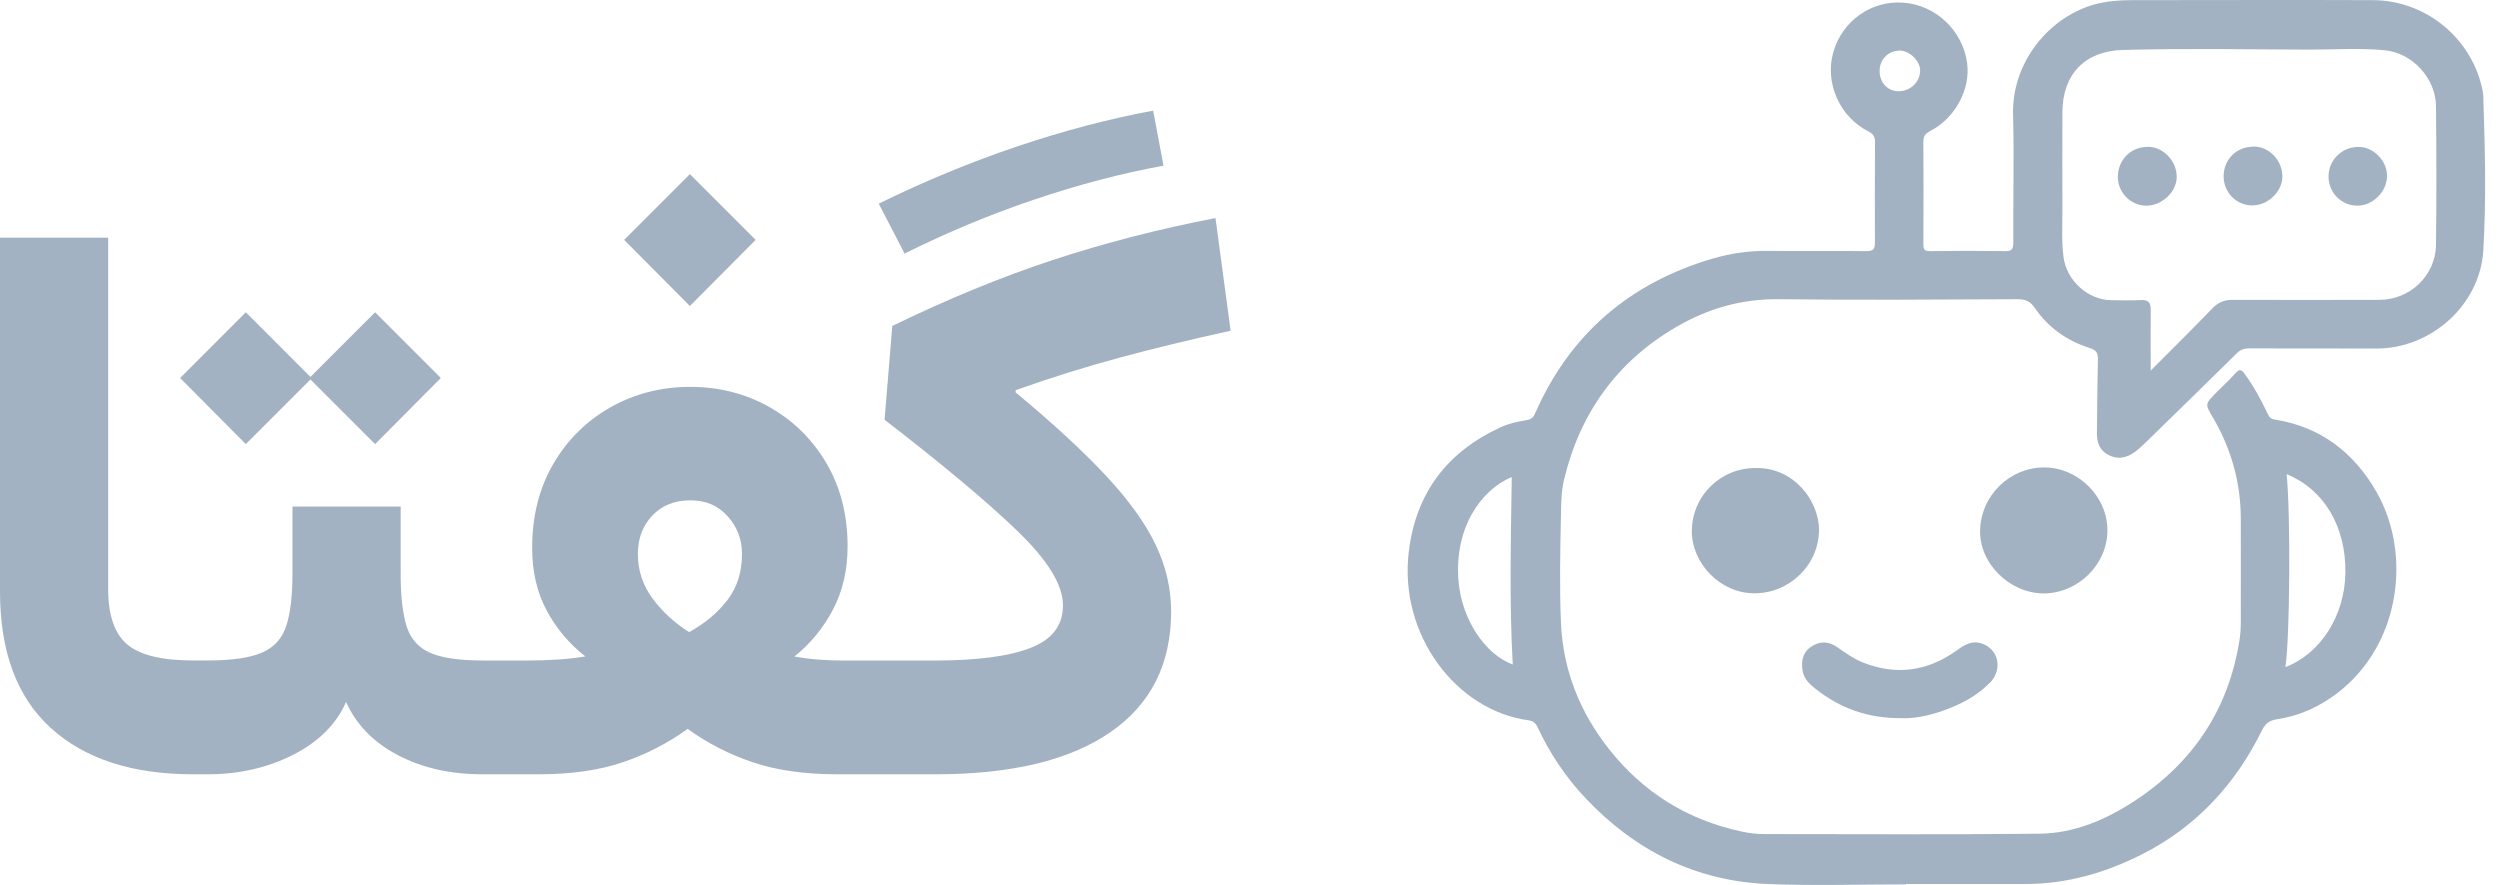 <svg width="113" height="40" viewBox="0 0 113 40" fill="none" xmlns="http://www.w3.org/2000/svg">
<g clip-path="url(#clip0_33712_5908)">
<path d="M14.032 17.153L16.955 20.074L19.925 17.086L16.955 14.114L14.032 17.037L11.111 14.114L8.141 17.086L11.111 20.074L14.032 17.153Z" fill="#A2B2C2"/>
<path d="M34.155 10.842L31.183 7.871L28.211 10.842L31.183 13.831L34.155 10.842Z" fill="#A2B2C2"/>
<path d="M46.763 9.016C48.756 8.342 50.698 7.834 52.59 7.488L52.122 5C50.142 5.368 48.092 5.906 45.978 6.618C43.864 7.331 41.776 8.194 39.719 9.206L40.888 11.46C42.814 10.503 44.772 9.687 46.765 9.014L46.763 9.016Z" fill="#A2B2C2"/>
<path d="M50.006 21.518C48.976 20.412 47.611 19.151 45.907 17.737V17.636C47.51 17.068 49.073 16.578 50.599 16.167C52.124 15.755 53.799 15.35 55.624 14.949L54.94 9.857C52.391 10.347 49.949 10.976 47.611 11.745C45.272 12.514 42.846 13.509 40.332 14.733L39.982 18.973C42.541 20.944 44.526 22.601 45.934 23.948C47.342 25.295 48.046 26.43 48.046 27.353C48.046 28.275 47.562 28.896 46.593 29.281C45.624 29.665 44.155 29.857 42.185 29.857H38.179C37.779 29.857 37.388 29.843 37.01 29.815C36.632 29.787 36.263 29.74 35.907 29.673C36.632 29.095 37.212 28.389 37.651 27.553C38.09 26.718 38.311 25.767 38.311 24.699C38.311 23.274 37.991 22.02 37.352 20.934C36.712 19.849 35.853 19.004 34.772 18.397C33.692 17.79 32.502 17.486 31.2 17.486C29.897 17.486 28.687 17.792 27.603 18.405C26.518 19.018 25.654 19.867 25.015 20.958C24.376 22.048 24.054 23.317 24.054 24.763C24.054 25.844 24.275 26.788 24.714 27.602C25.153 28.415 25.735 29.105 26.458 29.671C26.045 29.738 25.622 29.785 25.189 29.813C24.754 29.841 24.309 29.855 23.854 29.855H21.833C20.765 29.855 19.966 29.738 19.438 29.505C18.91 29.271 18.555 28.87 18.378 28.304C18.2 27.735 18.11 26.946 18.11 25.933V22.894H13.219V25.933C13.219 26.924 13.128 27.705 12.944 28.277C12.759 28.85 12.395 29.256 11.851 29.495C11.305 29.734 10.482 29.853 9.381 29.853H8.73C7.315 29.853 6.322 29.611 5.75 29.127C5.177 28.644 4.89 27.812 4.89 26.631V10.743H0V26.736C0 29.463 0.769 31.522 2.304 32.912C3.84 34.304 5.982 34.998 8.732 34.998H9.383C10.797 34.998 12.082 34.707 13.239 34.122C14.396 33.537 15.197 32.74 15.642 31.727C16.098 32.75 16.878 33.551 17.979 34.13C19.081 34.709 20.354 34.998 21.802 34.998H24.34C25.808 34.998 27.077 34.818 28.145 34.456C29.213 34.094 30.192 33.59 31.082 32.945C31.973 33.59 32.954 34.094 34.028 34.456C35.102 34.818 36.379 34.998 37.86 34.998H42.284C45.711 34.998 48.343 34.367 50.18 33.102C52.017 31.84 52.935 30.017 52.935 27.636C52.935 26.612 52.705 25.613 52.244 24.64C51.782 23.667 51.036 22.625 50.006 21.518ZM32.887 27.112C32.452 27.685 31.873 28.172 31.151 28.573C30.483 28.15 29.929 27.64 29.49 27.045C29.051 26.451 28.831 25.779 28.831 25.034C28.831 24.345 29.047 23.768 29.482 23.307C29.917 22.846 30.49 22.615 31.202 22.615C31.914 22.615 32.454 22.854 32.887 23.333C33.32 23.812 33.538 24.379 33.538 25.036C33.538 25.85 33.322 26.542 32.887 27.114V27.112Z" fill="#A2B2C2"/>
</g>
<path d="M92.364 26.823C93.914 26.823 95.245 25.531 95.256 23.987C95.268 22.459 93.942 21.128 92.392 21.128C90.842 21.128 89.523 22.397 89.5 23.998C89.478 25.475 90.837 26.811 92.364 26.823Z" fill="#A2B2C2"/>
<path d="M76.469 23.975C76.458 25.475 77.76 26.8 79.265 26.817C80.86 26.839 82.208 25.548 82.219 23.97C82.225 22.616 81.057 21.123 79.383 21.156C77.794 21.128 76.486 22.397 76.474 23.975H76.469Z" fill="#A2B2C2"/>
<path d="M89.939 30.871C90.562 30.226 90.321 29.277 89.495 29.063C89.068 28.951 88.743 29.187 88.417 29.417C87.097 30.355 85.682 30.54 84.177 29.934C83.761 29.765 83.402 29.501 83.037 29.248C82.638 28.968 82.228 28.973 81.841 29.248C81.459 29.518 81.409 29.922 81.481 30.338C81.549 30.697 81.802 30.933 82.077 31.147C83.166 32 84.396 32.472 85.94 32.461C86.502 32.489 87.181 32.354 87.838 32.118C88.619 31.843 89.355 31.461 89.939 30.86V30.871Z" fill="#A2B2C2"/>
<path d="M112.252 4.444C112.246 4.191 112.184 3.944 112.117 3.697C111.51 1.557 109.528 0.019 107.265 0.007C103.62 -0.009 99.976 0.007 96.331 0.007C95.899 0.007 95.472 0.036 95.045 0.114C92.838 0.524 90.929 2.658 90.99 5.174C91.041 7.106 90.99 9.038 91.002 10.964C91.002 11.25 90.94 11.357 90.631 11.351C89.502 11.334 88.374 11.334 87.239 11.351C86.975 11.357 86.936 11.261 86.936 11.025C86.947 9.492 86.947 7.954 86.936 6.415C86.936 6.162 87.014 6.044 87.239 5.926C88.379 5.337 89.076 4.034 88.913 2.843C88.716 1.383 87.492 0.221 86.026 0.12C84.572 0.013 83.252 0.957 82.859 2.383C82.477 3.753 83.156 5.292 84.459 5.943C84.701 6.067 84.751 6.207 84.751 6.437C84.746 7.948 84.735 9.459 84.746 10.969C84.746 11.256 84.678 11.351 84.375 11.351C82.893 11.334 81.404 11.357 79.922 11.34C79.063 11.329 78.226 11.452 77.412 11.688C73.672 12.789 70.965 15.091 69.387 18.685C69.308 18.865 69.218 18.949 69.011 18.989C68.606 19.056 68.191 19.14 67.809 19.32C65.405 20.437 63.996 22.279 63.676 24.947C63.226 28.698 65.826 32.118 69.084 32.556C69.286 32.584 69.409 32.674 69.499 32.871C70.049 34.05 70.768 35.128 71.661 36.072C73.896 38.441 76.631 39.823 79.905 39.958C81.989 40.042 84.072 39.974 86.155 39.974V39.958H91.53C93.405 39.958 95.157 39.458 96.82 38.615C99.268 37.374 101.037 35.459 102.244 33.005C102.396 32.702 102.576 32.562 102.913 32.511C103.935 32.36 104.844 31.944 105.664 31.315C108.517 29.119 109.017 25.02 107.411 22.223C106.389 20.443 104.878 19.286 102.8 18.96C102.632 18.932 102.57 18.854 102.508 18.719C102.205 18.079 101.868 17.456 101.447 16.883C101.323 16.714 101.222 16.664 101.054 16.855C100.767 17.18 100.447 17.467 100.144 17.776C99.667 18.264 99.667 18.27 100.026 18.876C100.846 20.275 101.273 21.78 101.284 23.402C101.29 25.003 101.284 26.604 101.284 28.198C101.284 28.412 101.267 28.631 101.239 28.844C100.767 32 99.161 34.437 96.511 36.184C95.208 37.043 93.77 37.666 92.187 37.683C88.048 37.728 83.909 37.7 79.765 37.7C79.405 37.7 79.052 37.661 78.709 37.582C76.272 37.06 74.278 35.819 72.734 33.87C71.409 32.191 70.645 30.287 70.555 28.142C70.487 26.519 70.521 24.891 70.555 23.268C70.566 22.734 70.572 22.201 70.695 21.678C71.42 18.657 73.099 16.327 75.789 14.766C77.204 13.946 78.715 13.508 80.382 13.524C83.988 13.569 87.593 13.541 91.198 13.524C91.552 13.524 91.771 13.62 91.973 13.918C92.58 14.81 93.428 15.4 94.444 15.726C94.77 15.827 94.837 15.967 94.826 16.276C94.798 17.366 94.798 18.461 94.781 19.55C94.775 19.983 94.888 20.353 95.309 20.567C95.73 20.786 96.118 20.696 96.483 20.437C96.651 20.32 96.797 20.179 96.943 20.039C98.33 18.685 99.723 17.332 101.104 15.967C101.273 15.799 101.441 15.748 101.672 15.748C103.586 15.754 105.507 15.754 107.422 15.754C109.893 15.754 112.094 13.783 112.246 11.323C112.381 9.026 112.325 6.729 112.246 4.433L112.252 4.444ZM65.927 26.283C65.72 23.857 66.938 22.15 68.331 21.561C68.292 24.385 68.219 27.221 68.376 30.035C67.129 29.58 66.074 28.002 65.927 26.283ZM103.356 21.431C105.052 22.128 106.041 23.801 106.012 25.896C105.984 27.833 104.884 29.552 103.3 30.153C103.502 28.85 103.542 23.313 103.356 21.437V21.431ZM85.813 4.124C85.319 4.124 84.959 3.731 84.959 3.208C84.959 2.686 85.347 2.293 85.863 2.287C86.307 2.287 86.784 2.742 86.79 3.175C86.79 3.703 86.358 4.124 85.818 4.124H85.813ZM110.106 11.07C110.089 12.457 108.927 13.553 107.551 13.553C105.344 13.553 103.132 13.564 100.925 13.553C100.537 13.553 100.256 13.665 99.992 13.946C99.088 14.883 98.156 15.805 97.213 16.748C97.213 15.805 97.201 14.906 97.213 14.007C97.213 13.682 97.112 13.547 96.78 13.564C96.337 13.586 95.893 13.575 95.449 13.569C94.382 13.569 93.4 12.677 93.27 11.61C93.181 10.913 93.22 10.217 93.22 9.515C93.22 8.032 93.214 6.544 93.22 5.062C93.231 3.36 94.236 2.304 95.944 2.259C98.746 2.181 101.554 2.231 104.361 2.243C105.501 2.243 106.647 2.164 107.787 2.271C109.034 2.389 110.089 3.529 110.106 4.786C110.129 6.881 110.134 8.976 110.106 11.07Z" fill="#A2B2C2"/>
<path d="M97.08 6.64C96.316 6.628 95.716 7.235 95.727 8.015C95.732 8.712 96.316 9.296 97.013 9.296C97.709 9.296 98.383 8.689 98.389 7.999C98.389 7.274 97.782 6.64 97.086 6.634L97.08 6.64Z" fill="#A2B2C2"/>
<path d="M101.861 6.628C101.098 6.628 100.513 7.196 100.508 7.959C100.502 8.684 101.069 9.273 101.783 9.285C102.496 9.296 103.158 8.673 103.164 7.987C103.17 7.257 102.574 6.628 101.867 6.623L101.861 6.628Z" fill="#A2B2C2"/>
<path d="M106.609 6.64C105.851 6.64 105.25 7.235 105.25 7.976C105.25 8.717 105.834 9.29 106.542 9.296C107.244 9.301 107.878 8.678 107.895 7.971C107.906 7.274 107.289 6.64 106.609 6.64Z" fill="#A2B2C2"/>
<defs>
<clipPath id="clip0_33712_5908">
<rect width="55.624" height="30" fill="white" transform="translate(0 5)"/>
</clipPath>
</defs>
</svg>
